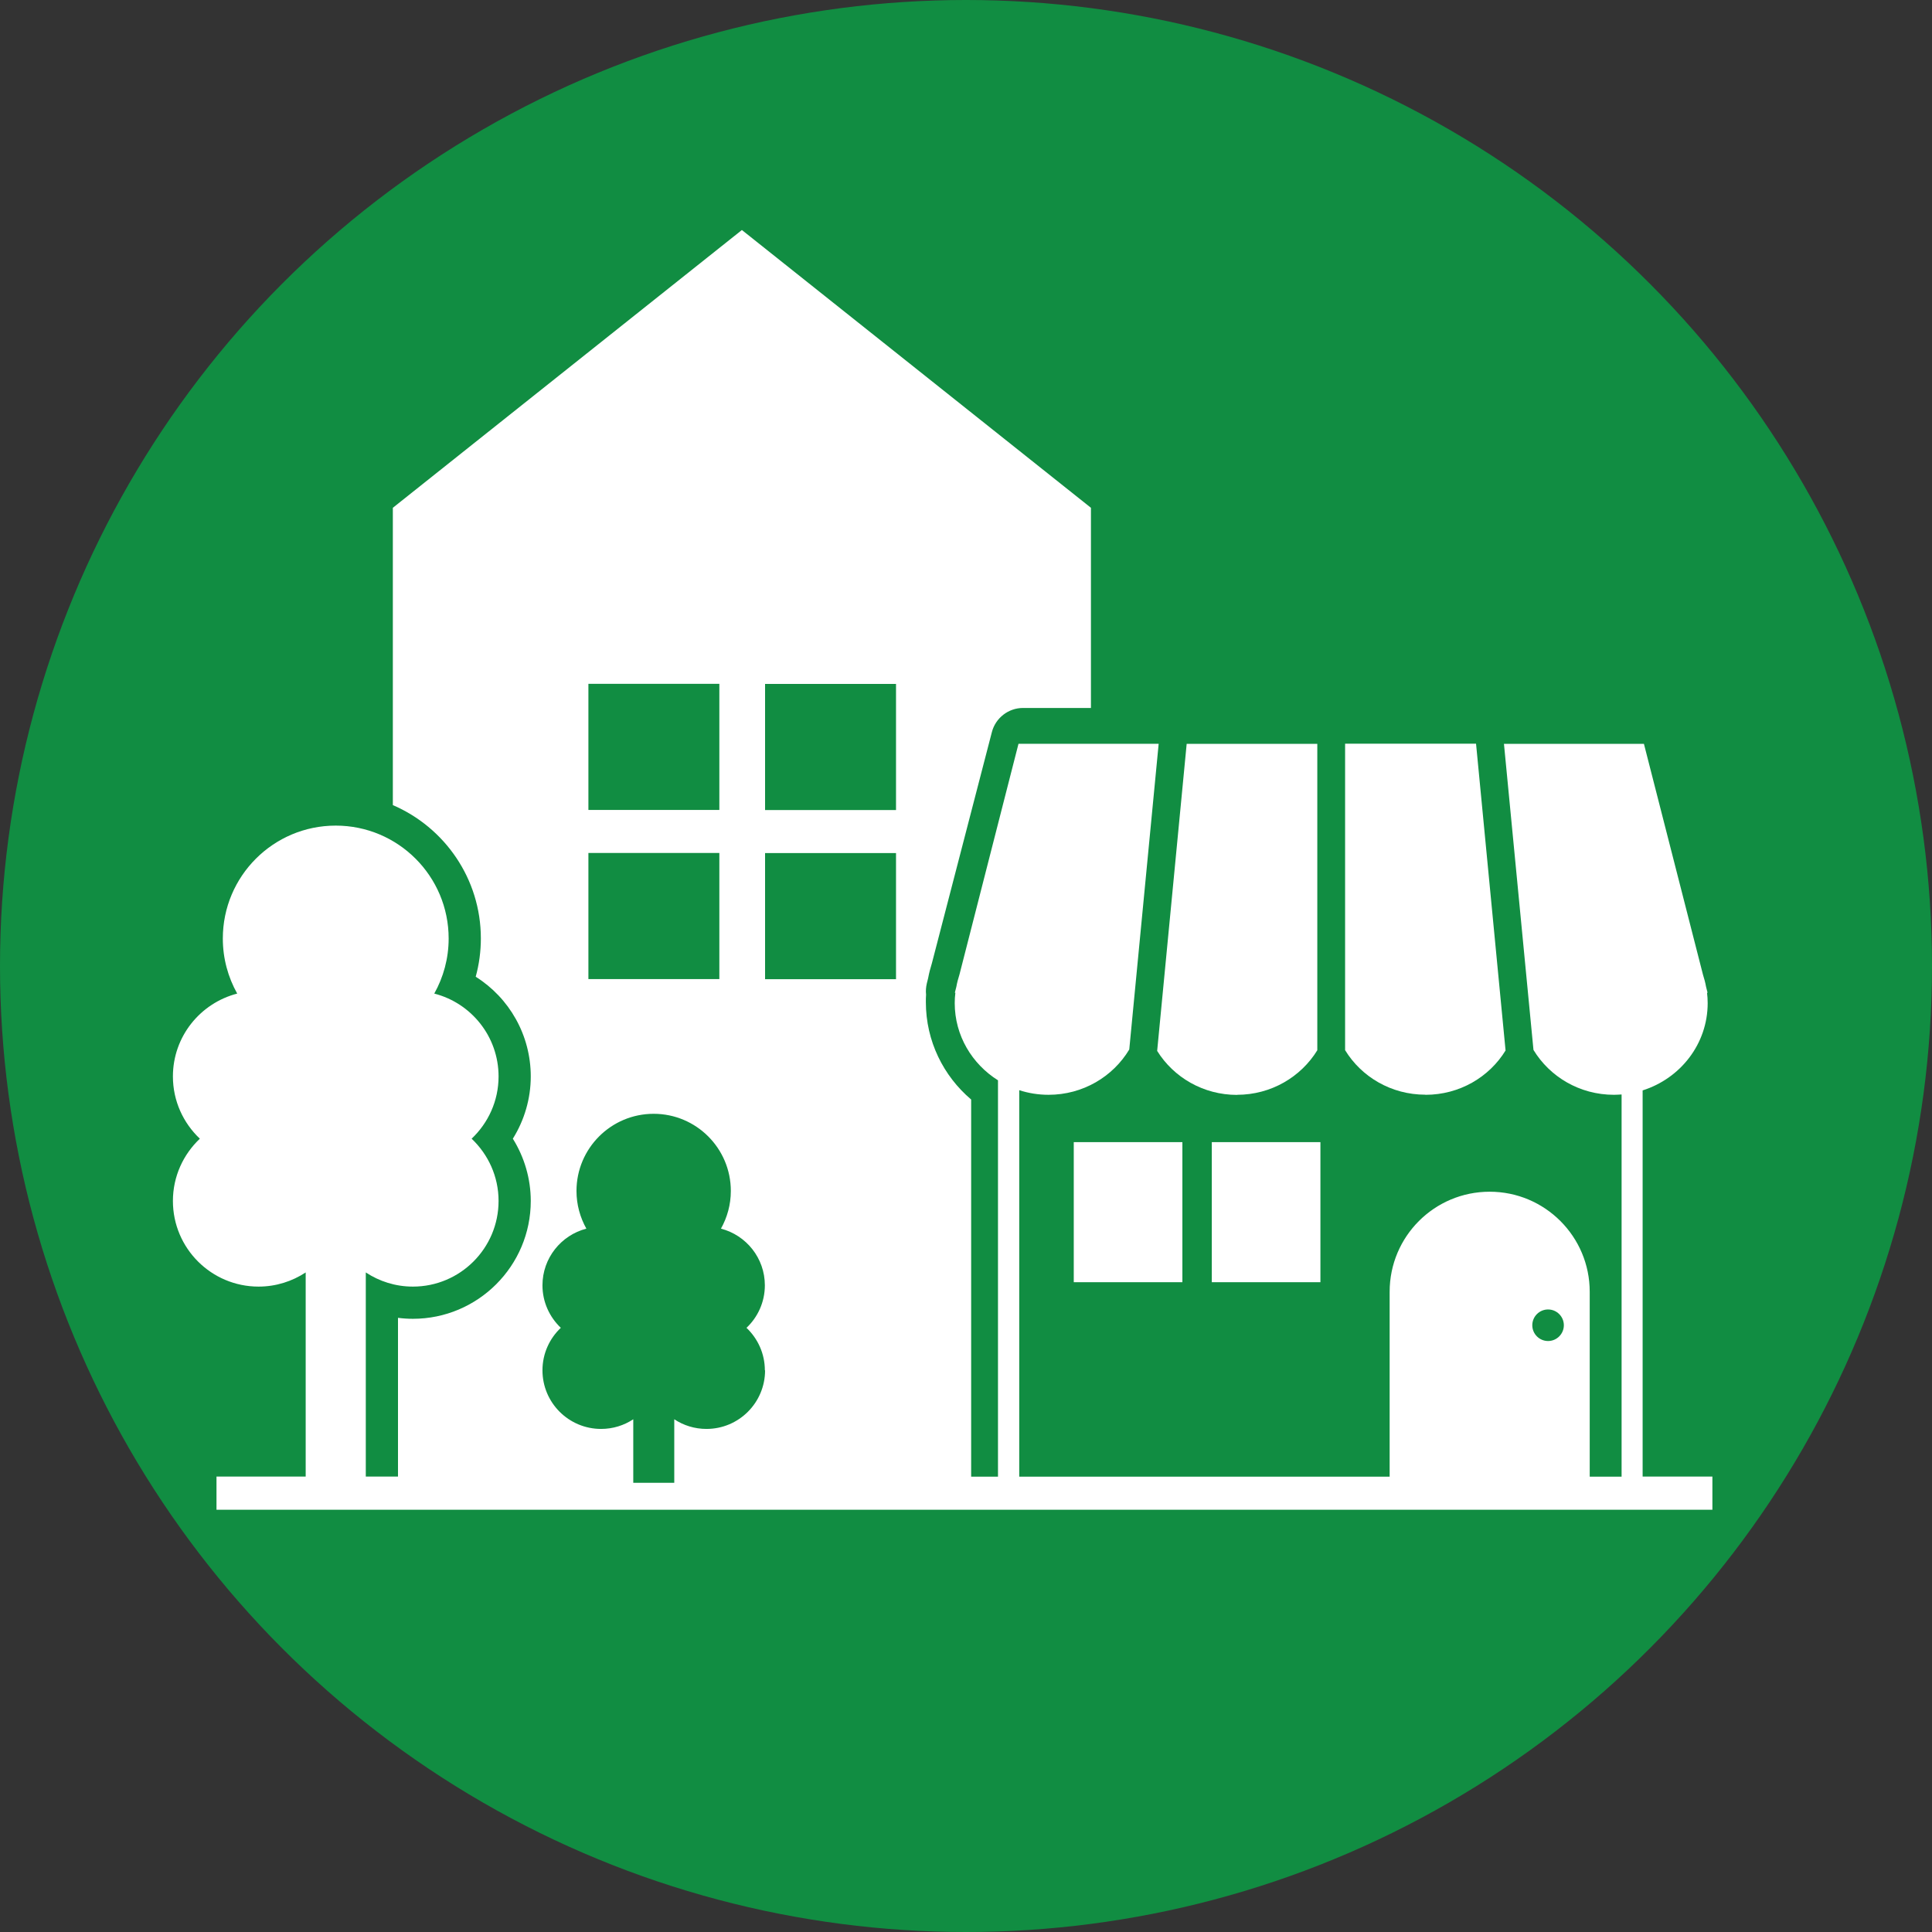 <?xml version="1.0" encoding="UTF-8"?><svg id="a" xmlns="http://www.w3.org/2000/svg" viewBox="0 0 180 180"><rect x="0" y="0" width="180" height="180" fill="#333333" stroke="none"/><defs><style>.b{fill:#fff;}.c{fill:#118d42;}</style></defs><circle class="c" cx="90" cy="90" r="90"/><g><path class="b" d="M132.81,102c3.17,0,5.94-1.65,7.46-4.13l-2.75-28.58h-12.2v28.55c1.52,2.49,4.3,4.15,7.48,4.15Z"/><path class="b" d="M115.25,102c3.18,0,5.96-1.67,7.48-4.15v-28.55h-12.17l-2.75,28.61c1.53,2.46,4.29,4.1,7.45,4.1Z"/><path class="b" d="M153.04,137.58v-35.99c3.51-1.11,6.06-4.32,6.06-8.13,0-.33-.02-.65-.06-.97h.05l-.14-.55c-.07-.39-.17-.77-.29-1.14l-5.5-21.5h-13.04l2.75,28.52c1.52,2.5,4.3,4.18,7.5,4.18,.24,0,.47-.02,.71-.03v35.61h-2.97v-17.23c0-5.14-4.17-9.32-9.32-9.32s-9.32,4.17-9.32,9.32v17.23h-34.51v-36.01c.86,.28,1.78,.43,2.73,.43,3.21,0,6.01-1.7,7.52-4.22l2.74-28.48h-13.06l-5.5,21.5c-.12,.37-.22,.75-.29,1.14l-.14,.55h.05c-.04,.32-.06,.64-.06,.97,0,3.02,1.61,5.67,4.03,7.19v36.93h-2.5v-35.14c-2.58-2.19-4.22-5.44-4.22-9.08,0-.23,0-.45,.02-.69-.04-.35-.01-.7,.07-1.05l.12-.48c.09-.48,.21-.95,.35-1.39l5.59-21.54c.34-1.32,1.54-2.25,2.9-2.25h6.33v-18.65l-32.52-25.88-32.52,25.88v27.7c4.82,2.07,8.2,6.86,8.2,12.42,0,1.21-.16,2.41-.48,3.57,3.13,1.97,5.13,5.44,5.13,9.29,0,2.06-.59,4.07-1.67,5.8,1.08,1.73,1.67,3.74,1.67,5.8,0,6.06-4.93,10.98-10.98,10.98-.47,0-.93-.03-1.39-.09v14.79h-3v-19.02c1.26,.83,2.76,1.32,4.39,1.32,4.41,0,7.98-3.58,7.98-7.98,0-2.29-.97-4.34-2.51-5.8,1.54-1.46,2.51-3.51,2.51-5.8,0-3.72-2.55-6.84-5.99-7.72,.85-1.52,1.34-3.27,1.34-5.13,0-5.81-4.71-10.52-10.52-10.52s-10.52,4.71-10.52,10.52c0,1.87,.49,3.61,1.34,5.13-3.44,.89-5.99,4-5.99,7.72,0,2.29,.97,4.34,2.51,5.8-1.54,1.46-2.51,3.51-2.51,5.8,0,4.41,3.58,7.98,7.98,7.98,1.62,0,3.13-.49,4.39-1.32v19.02h-8.31v3.09H159.54v-3.09h-6.5ZM54.82,63.71h12.2v11.75h-12.2v-11.75Zm0,15.76h12.2v11.75h-12.2v-11.75Zm16.46,48.2c0,3.01-2.44,5.46-5.46,5.46-1.11,0-2.14-.33-3-.9v5.92h-3.82v-5.92c-.86,.57-1.89,.9-3,.9-3.01,0-5.46-2.44-5.46-5.46,0-1.56,.66-2.97,1.71-3.96-1.05-1-1.71-2.4-1.71-3.96,0-2.54,1.74-4.67,4.09-5.28-.58-1.04-.92-2.23-.92-3.51,0-3.97,3.22-7.19,7.19-7.19s7.19,3.22,7.19,7.19c0,1.28-.34,2.47-.92,3.51,2.35,.61,4.09,2.74,4.09,5.28,0,1.56-.66,2.97-1.71,3.96,1.05,1,1.71,2.4,1.71,3.96Zm12.2-36.44h-12.2v-11.75h12.2v11.75Zm0-15.76h-12.2v-11.75h12.2v11.75Zm60.75,49.47c-.81,0-1.47-.66-1.47-1.47s.66-1.47,1.47-1.47,1.47,.66,1.47,1.47-.66,1.47-1.47,1.47Z"/><rect class="b" x="100.04" y="106.41" width="10.12" height="13.05"/><rect class="b" x="112.9" y="106.41" width="10.12" height="13.05"/></g></svg>